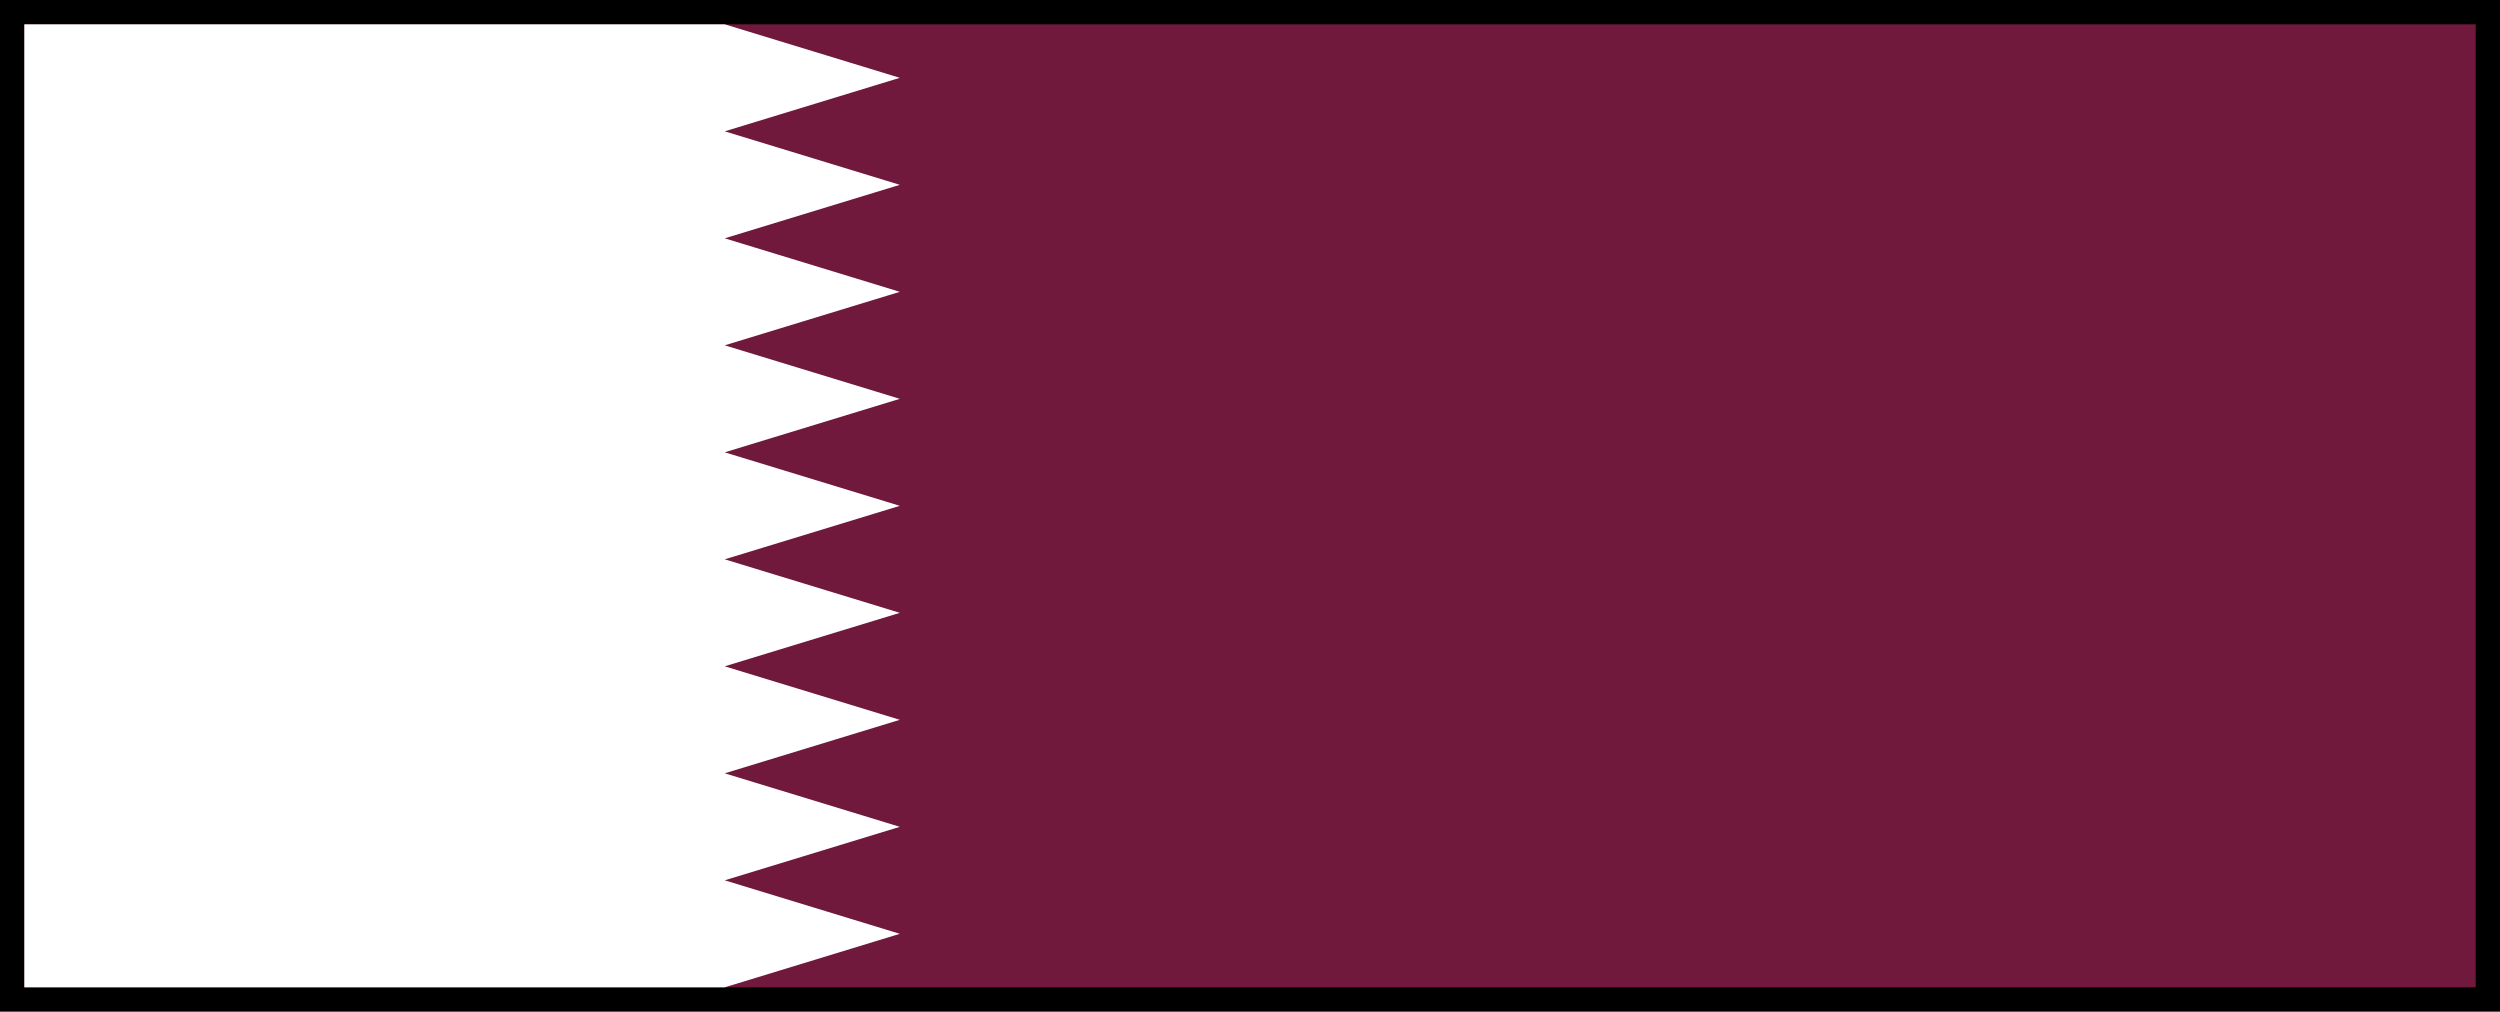 <?xml version="1.0" encoding="UTF-8" standalone="no"?>
<!DOCTYPE svg PUBLIC "-//W3C//DTD SVG 1.1//EN" "http://www.w3.org/Graphics/SVG/1.1/DTD/svg11.dtd">
<svg
   xmlns="http://www.w3.org/2000/svg"
   xmlns:xlink="http://www.w3.org/1999/xlink"
   version="1.1"
   width="514"
   height="208"
   id="Flag of Qatar">
  <rect
     style="fill:#000000"
     width="514"
     height="208"
     id="border" />
  <rect
     style="fill:#70193d"
     x="5"
     y="5"
     width="504"
     height="198"
     id="Maroon" />
  <path
     style="fill:#ffffff"
     d="M 5,5 h 144 l 36,11 l -36,11 l 36,11 l -36,11 l 36,11 l -36,11 l 36,11 l -36,11 l 36,11 l -36,11 l 36,11 l -36,11 l 36,11 l -36,11 l 36,11 l -36,11 l 36,11 l -36,11  h -144 z"
     id="white"/>
</svg>
